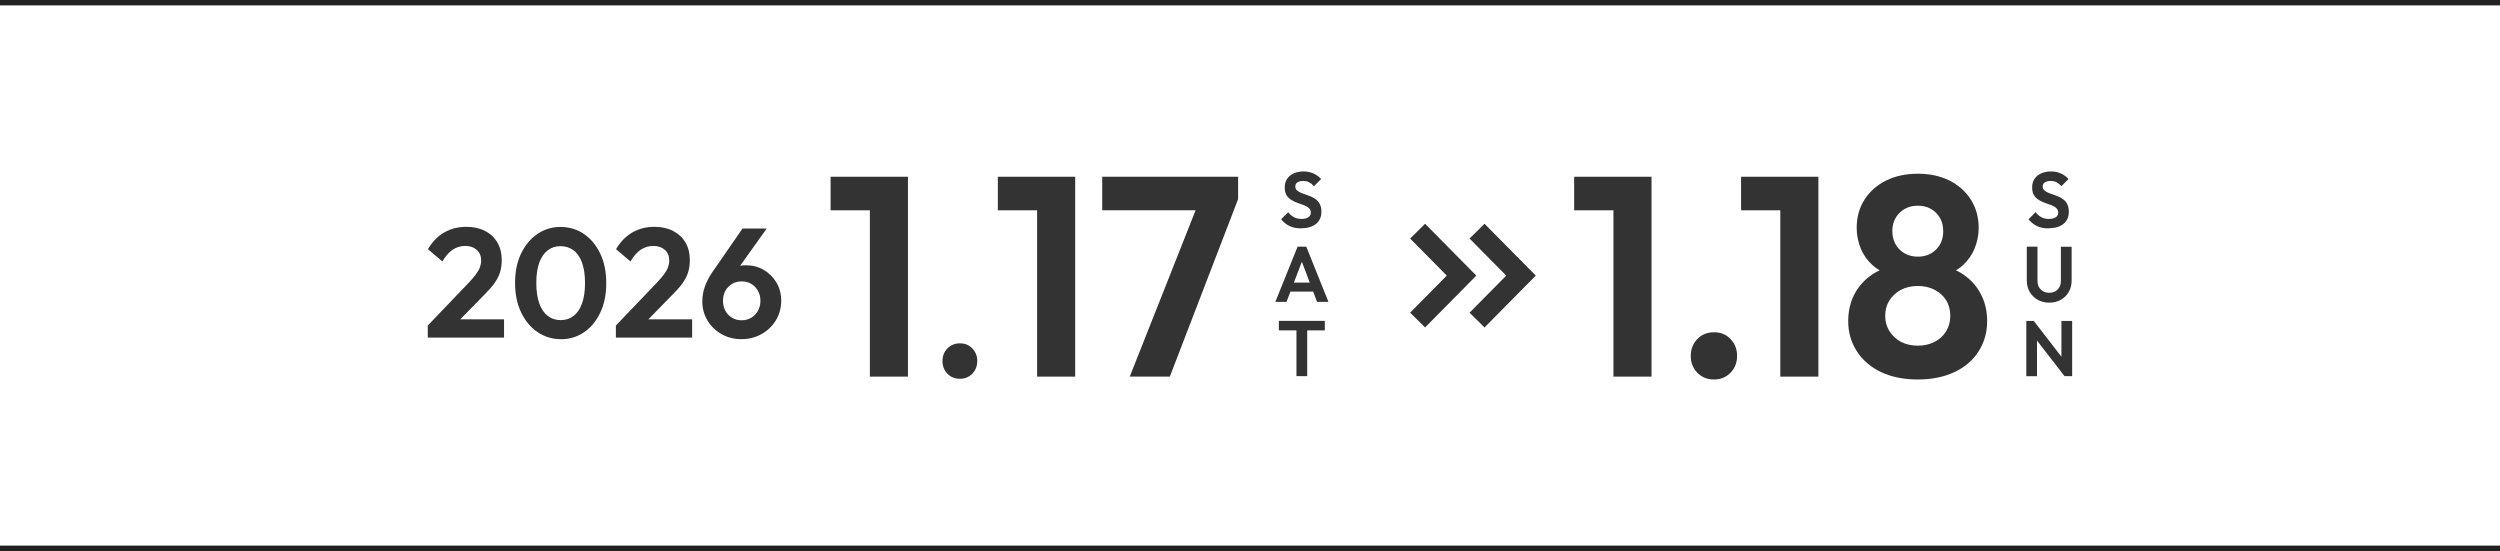 <?xml version="1.0" encoding="UTF-8"?>
<svg id="_レイヤー_2" data-name=" レイヤー 2" xmlns="http://www.w3.org/2000/svg" viewBox="0 0 462.8 102">
  <defs>
    <style>
      .cls-1 {
        stroke: #333;
        stroke-width: 3.89px;
      }

      .cls-1, .cls-2 {
        fill: none;
        stroke-miterlimit: 10;
      }

      .cls-3 {
        isolation: isolate;
      }

      .cls-2 {
        stroke: #222;
      }

      .cls-4 {
        fill: #333;
      }
    </style>
  </defs>
  <g id="_レイヤー_2-2" data-name=" レイヤー 2-2">
    <g id="_レイヤー_1-2" data-name=" レイヤー 1-2">
      <line class="cls-2" y1=".5" x2="462.8" y2=".5"/>
      <line class="cls-2" y1="101.5" x2="462.8" y2="101.5"/>
    </g>
  </g>
  <g>
    <g>
      <polyline class="cls-1" points="262.43 42.79 270.56 51.02 262.43 59.25"/>
      <polyline class="cls-1" points="273.43 42.79 281.57 51.02 273.43 59.25"/>
    </g>
    <g class="cls-3">
      <g class="cls-3">
        <path class="cls-4" d="M79.19,60.26l7.61-7.95c.54-.57.97-1.09,1.31-1.54.34-.45.58-.88.73-1.29.15-.41.23-.83.23-1.25,0-.84-.27-1.5-.82-1.98-.55-.48-1.25-.72-2.11-.72s-1.66.23-2.34.69c-.68.46-1.32,1.19-1.91,2.18l-2.67-2.27c.8-1.36,1.8-2.39,3-3.09,1.2-.7,2.57-1.05,4.12-1.05,1.32,0,2.47.26,3.46.77s1.75,1.23,2.28,2.15c.54.92.8,1.99.8,3.21,0,.82-.1,1.57-.3,2.24s-.54,1.33-1,2c-.47.66-1.12,1.4-1.94,2.22l-5.54,5.66h-4.91ZM79.19,62.5v-2.24l3.33-1.15h10.79v3.39h-14.12Z"/>
        <path class="cls-4" d="M103.85,62.79c-1.59,0-3.02-.43-4.31-1.29-1.28-.86-2.3-2.08-3.06-3.65s-1.13-3.4-1.13-5.48.37-3.9,1.12-5.45c.75-1.55,1.76-2.76,3.03-3.62,1.27-.86,2.69-1.29,4.26-1.29s3.05.43,4.32,1.29c1.27.86,2.28,2.07,3.03,3.63.75,1.56,1.12,3.39,1.12,5.5s-.37,3.91-1.12,5.47c-.75,1.56-1.75,2.77-3.01,3.62-1.26.85-2.68,1.28-4.25,1.28ZM103.8,59.26c.92,0,1.71-.26,2.38-.77.67-.52,1.19-1.28,1.56-2.3s.56-2.28.56-3.79-.19-2.77-.56-3.79-.9-1.78-1.58-2.28-1.48-.76-2.4-.76-1.68.25-2.35.76c-.67.51-1.19,1.26-1.57,2.27-.37,1-.56,2.26-.56,3.77s.19,2.8.56,3.82c.37,1.01.89,1.78,1.57,2.3.67.52,1.46.77,2.38.77Z"/>
        <path class="cls-4" d="M114.01,60.26l7.61-7.95c.54-.57.97-1.09,1.31-1.54.33-.45.58-.88.73-1.29.15-.41.23-.83.23-1.25,0-.84-.27-1.5-.82-1.98-.54-.48-1.25-.72-2.11-.72s-1.66.23-2.34.69c-.68.46-1.32,1.19-1.91,2.18l-2.67-2.27c.8-1.36,1.8-2.39,3-3.09s2.57-1.05,4.12-1.05c1.32,0,2.47.26,3.46.77.98.52,1.75,1.23,2.28,2.15.54.92.8,1.99.8,3.21,0,.82-.1,1.57-.3,2.24-.2.67-.54,1.33-1,2s-1.12,1.4-1.94,2.22l-5.54,5.66h-4.91ZM114.01,62.5v-2.24l3.33-1.15h10.79v3.39h-14.12Z"/>
        <path class="cls-4" d="M137.3,62.79c-1.38,0-2.62-.31-3.72-.93s-1.97-1.46-2.61-2.53c-.64-1.06-.96-2.24-.96-3.55,0-1.78.61-3.57,1.84-5.37l5.6-8.1h4.48l-6.11,8.56-1.44.4c.21-.44.46-.82.76-1.15s.68-.57,1.16-.75c.48-.17,1.08-.26,1.81-.26,1.21,0,2.3.28,3.27.85s1.76,1.34,2.35,2.33c.59.99.89,2.12.89,3.4s-.33,2.52-.98,3.59c-.65,1.07-1.53,1.92-2.64,2.55-1.11.63-2.34.95-3.7.95ZM137.3,59.29c.67,0,1.26-.16,1.78-.47.52-.32.93-.75,1.23-1.29.31-.55.46-1.16.46-1.85s-.15-1.31-.46-1.85c-.31-.55-.72-.97-1.23-1.28-.52-.31-1.11-.46-1.78-.46s-1.27.16-1.79.47c-.53.32-.94.74-1.23,1.28-.3.54-.44,1.15-.44,1.84s.15,1.31.44,1.85c.3.54.71.98,1.23,1.29.53.32,1.12.47,1.79.47Z"/>
      </g>
    </g>
    <g class="cls-3">
      <path class="cls-4" d="M379.23,42.28c-.82,0-1.53-.14-2.12-.42-.59-.28-1.12-.7-1.59-1.27l1.31-1.31c.3.4.65.71,1.05.92.4.22.88.33,1.45.33.51,0,.92-.1,1.23-.31.31-.2.46-.48.46-.84,0-.31-.09-.56-.26-.76-.17-.19-.41-.36-.69-.49-.29-.14-.6-.26-.95-.37-.34-.11-.69-.24-1.03-.39-.34-.15-.66-.33-.95-.55-.29-.22-.52-.5-.69-.84s-.26-.78-.26-1.3c0-.62.15-1.15.45-1.59.3-.44.71-.77,1.24-1,.52-.23,1.11-.35,1.77-.35.7,0,1.33.13,1.89.39s1.02.6,1.38,1.02l-1.31,1.31c-.3-.33-.61-.57-.92-.73-.32-.15-.67-.23-1.07-.23-.46,0-.81.09-1.08.26s-.39.43-.39.76c0,.28.09.51.26.68.17.17.4.33.69.45.29.13.6.25.95.36.34.12.69.25,1.03.39.34.15.66.33.95.57.29.23.52.53.69.89.17.36.26.81.26,1.35,0,.95-.33,1.7-1,2.24s-1.59.81-2.75.81Z"/>
      <path class="cls-4" d="M379.37,56.03c-.8,0-1.52-.18-2.15-.53-.62-.35-1.12-.84-1.48-1.46-.36-.62-.54-1.32-.54-2.11v-6.27h1.98v6.33c0,.46.09.85.28,1.18.19.33.45.58.79.76.33.18.71.27,1.11.27s.79-.09,1.11-.27.57-.43.76-.76c.19-.33.28-.72.28-1.16v-6.34h1.99v6.28c0,.79-.18,1.49-.54,2.1-.36.62-.85,1.1-1.46,1.45-.62.35-1.33.53-2.15.53Z"/>
      <path class="cls-4" d="M375.11,69.63v-10.22h1.38l.6,1.98v8.25h-1.98ZM382.18,69.63l-6.07-7.85.38-2.37,6.07,7.85-.38,2.37ZM382.18,69.63l-.57-1.92v-8.3h1.99v10.22h-1.42Z"/>
    </g>
    <g class="cls-3">
      <path class="cls-4" d="M240.87,42.28c-.82,0-1.53-.14-2.12-.42-.59-.28-1.12-.7-1.59-1.27l1.31-1.31c.3.4.65.71,1.05.92.4.22.88.33,1.45.33.51,0,.92-.1,1.23-.31.31-.2.46-.48.46-.84,0-.31-.09-.56-.26-.76-.17-.19-.41-.36-.69-.49-.29-.14-.6-.26-.95-.37-.34-.11-.69-.24-1.03-.39-.34-.15-.66-.33-.95-.55-.29-.22-.52-.5-.69-.84s-.26-.78-.26-1.3c0-.62.15-1.15.45-1.59.3-.44.71-.77,1.24-1,.52-.23,1.11-.35,1.77-.35.7,0,1.33.13,1.89.39s1.02.6,1.38,1.02l-1.31,1.31c-.3-.33-.61-.57-.92-.73-.32-.15-.67-.23-1.07-.23-.46,0-.81.09-1.08.26s-.39.43-.39.76c0,.28.09.51.26.68.17.17.4.33.69.45.29.13.6.25.95.36.34.12.69.25,1.03.39.34.15.66.33.95.57.29.23.52.53.69.89.17.36.26.81.26,1.35,0,.95-.33,1.7-1,2.24s-1.59.81-2.75.81Z"/>
      <path class="cls-4" d="M236.09,55.88l4.12-10.22h1.61l4.1,10.22h-2.11l-3.17-8.39h.73l-3.21,8.39h-2.07ZM238.27,53.98v-1.66h5.5v1.66h-5.5Z"/>
      <path class="cls-4" d="M236.74,61.16v-1.76h8.51v1.76h-8.51ZM240,69.63v-10.01h1.99v10.01h-1.99Z"/>
    </g>
    <g>
      <path class="cls-4" d="M153.76,38.93v-6.21h13.79v6.21h-13.79ZM161.03,69.72v-37h7.05v37h-7.05Z"/>
      <path class="cls-4" d="M177.71,70.12c-.95,0-1.72-.32-2.33-.95s-.91-1.41-.91-2.33.3-1.7.91-2.33c.61-.63,1.38-.95,2.33-.95s1.68.32,2.29.95c.61.63.91,1.41.91,2.33s-.3,1.7-.91,2.33-1.37.95-2.29.95Z"/>
      <path class="cls-4" d="M184.72,38.93v-6.21h13.79v6.21h-13.79ZM191.99,69.72v-37h7.05v37h-7.05Z"/>
      <path class="cls-4" d="M204.04,38.93v-6.21h25.16v4.16l-2.68,2.05h-22.47ZM209.14,69.72l13-32.84h7.05l-12.63,32.84h-7.42Z"/>
    </g>
    <g>
      <path class="cls-4" d="M291.41,38.93v-6.21h13.79v6.21h-13.79ZM298.68,69.72v-37h7.05v37h-7.05Z"/>
      <path class="cls-4" d="M317.31,70.25c-1.26,0-2.3-.42-3.11-1.26-.81-.84-1.21-1.88-1.21-3.11s.4-2.26,1.21-3.11,1.84-1.26,3.11-1.26,2.25.42,3.05,1.26c.81.84,1.21,1.88,1.21,3.11s-.4,2.26-1.21,3.11c-.81.84-1.83,1.26-3.05,1.26Z"/>
      <path class="cls-4" d="M322.31,38.93v-6.21h13.79v6.21h-13.79ZM329.57,69.72v-37h7.05v37h-7.05Z"/>
      <path class="cls-4" d="M355.04,70.25c-2.63,0-4.9-.46-6.82-1.37-1.91-.91-3.4-2.19-4.47-3.84s-1.61-3.51-1.61-5.58c0-1.72.33-3.28,1-4.68.67-1.4,1.62-2.59,2.87-3.55,1.24-.96,2.71-1.64,4.39-2.03l-.16,1.74c-1.4-.35-2.6-.96-3.58-1.84-.98-.88-1.72-1.92-2.21-3.13-.49-1.21-.74-2.46-.74-3.76,0-2,.48-3.75,1.45-5.26.96-1.51,2.3-2.68,4-3.53,1.7-.84,3.66-1.26,5.87-1.26s4.16.42,5.84,1.26c1.68.84,3.01,2.02,3.97,3.53.96,1.51,1.45,3.26,1.45,5.26,0,1.3-.25,2.55-.74,3.76-.49,1.21-1.22,2.25-2.18,3.13-.97.88-2.17,1.49-3.61,1.84l-.16-1.74c1.72.39,3.19,1.06,4.42,2.03,1.23.96,2.17,2.15,2.84,3.55.67,1.4,1,2.96,1,4.68,0,2.07-.53,3.93-1.58,5.58s-2.54,2.93-4.47,3.84-4.19,1.37-6.79,1.37ZM355.04,63.99c1.16,0,2.19-.24,3.11-.71.91-.47,1.62-1.13,2.13-1.97.51-.84.76-1.79.76-2.84s-.25-2.04-.76-2.87c-.51-.82-1.22-1.47-2.13-1.95-.91-.47-1.95-.71-3.11-.71s-2.24.24-3.13.71c-.89.47-1.6,1.12-2.13,1.95-.53.83-.79,1.78-.79,2.87s.26,2,.79,2.84c.53.84,1.24,1.5,2.13,1.97.9.47,1.94.71,3.13.71ZM355.04,47.51c1.37,0,2.49-.44,3.37-1.32.88-.88,1.32-2,1.32-3.37s-.44-2.54-1.32-3.42c-.88-.88-2-1.32-3.37-1.32s-2.5.44-3.39,1.32c-.89.88-1.34,2-1.34,3.37s.45,2.54,1.34,3.42c.89.88,2.03,1.32,3.39,1.32Z"/>
    </g>
  </g>
</svg>